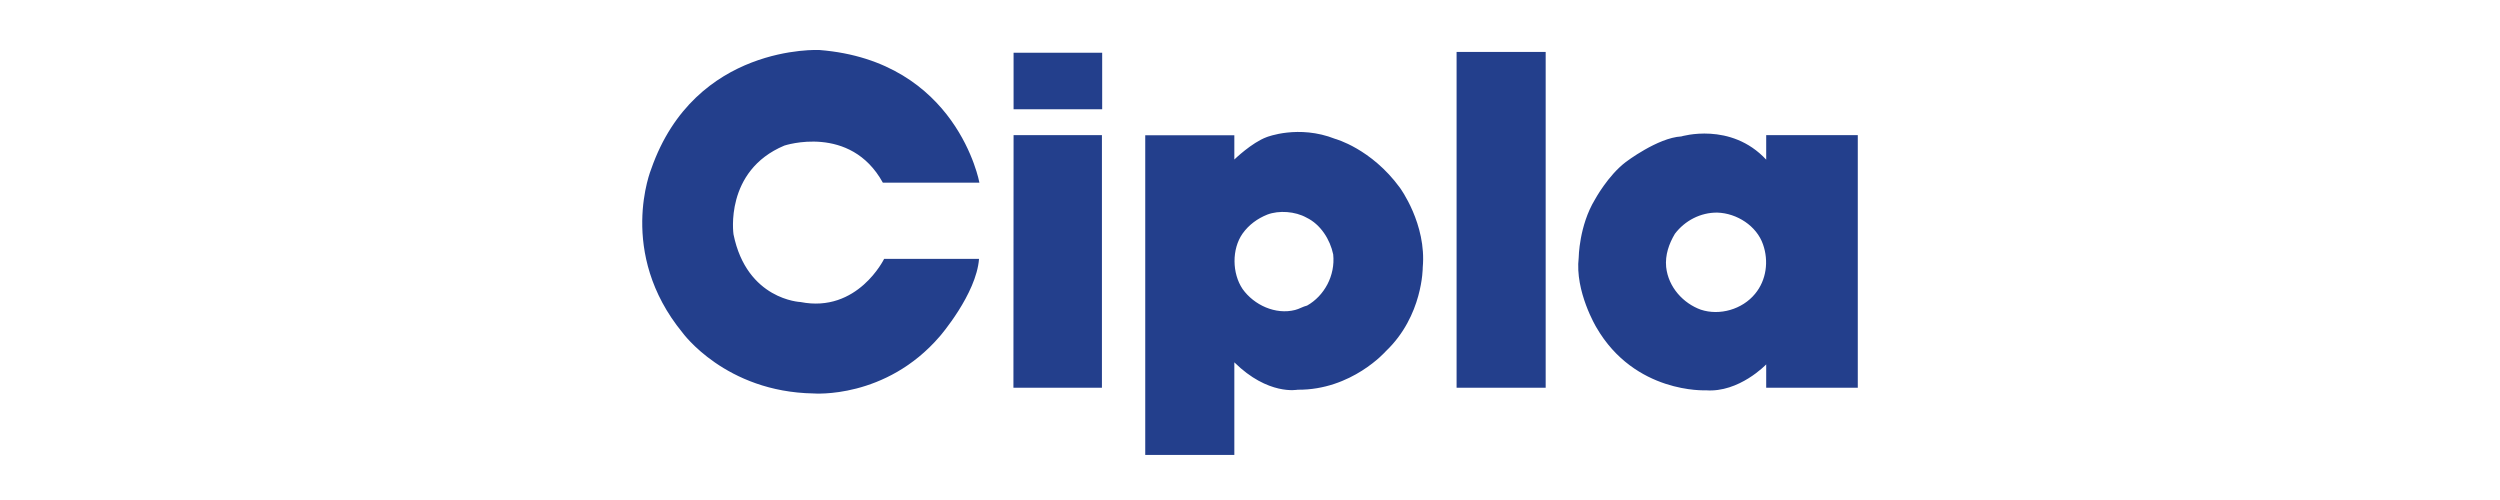 <svg width="200" height="40" viewBox="0 0 200 40" fill="none" xmlns="http://www.w3.org/2000/svg">
<path d="M81.086 4.219H88.174V8.739H81.086V4.219ZM70.627 14.611H78.352C78.352 14.611 76.587 4.877 65.556 4.001C65.556 4.001 55.601 3.488 52.097 13.522C52.097 13.522 49.349 20.207 54.606 26.619C54.606 26.619 58.03 31.358 65.078 31.476C65.078 31.476 70.853 31.954 75.193 26.897C75.193 26.897 78.109 23.525 78.322 20.712H70.729C70.729 20.712 68.61 25.066 64.043 24.163C64.043 24.163 59.746 23.997 58.68 18.747C58.68 18.747 57.927 13.668 62.747 11.647C62.747 11.647 68.025 9.892 70.627 14.611ZM81.086 10.81H88.154V31.018H81.074L81.086 10.81ZM99.406 23.12C100.322 24.408 102.048 25.197 103.606 24.798C103.939 24.717 104.233 24.525 104.567 24.446C105.932 23.677 106.835 22.06 106.656 20.351C106.41 19.163 105.646 17.949 104.519 17.409C103.616 16.904 102.312 16.815 101.387 17.166C100.611 17.477 99.912 17.974 99.403 18.69C98.532 19.934 98.565 21.869 99.406 23.12ZM98.747 12.761C98.747 12.761 100.14 11.407 101.335 10.969C101.335 10.969 103.885 9.953 106.811 11.109C106.811 11.109 109.698 11.884 111.987 15.011C111.987 15.011 114.138 17.918 113.819 21.402C113.819 21.402 113.839 25.265 110.872 28.092C110.872 28.092 108.144 31.218 103.804 31.178C103.804 31.178 101.455 31.656 98.747 28.987V36.395H91.619V10.822H98.747V12.672M116.527 4.154H123.654V31.018H116.527V4.154ZM133.292 21.362C133.468 22.997 134.683 24.279 136.068 24.775C137.566 25.271 139.382 24.755 140.403 23.508C141.315 22.413 141.511 20.884 141.041 19.551C140.531 18.07 138.95 17.055 137.385 17.008C136.044 16.994 134.79 17.65 133.99 18.706C133.52 19.496 133.2 20.394 133.292 21.362ZM141.296 10.808H148.623V31.018H141.296V29.151C141.296 29.151 139.131 31.43 136.464 31.224C136.464 31.224 130.784 31.515 127.704 26.18C127.704 26.18 125.978 23.312 126.296 20.605C126.296 20.605 126.323 18.056 127.597 15.96C127.597 15.96 128.632 14.048 130.066 12.959C130.066 12.959 132.616 11.021 134.5 10.915C134.5 10.915 138.455 9.719 141.296 12.772V10.808Z" fill="#233F8C"/>
</svg>
